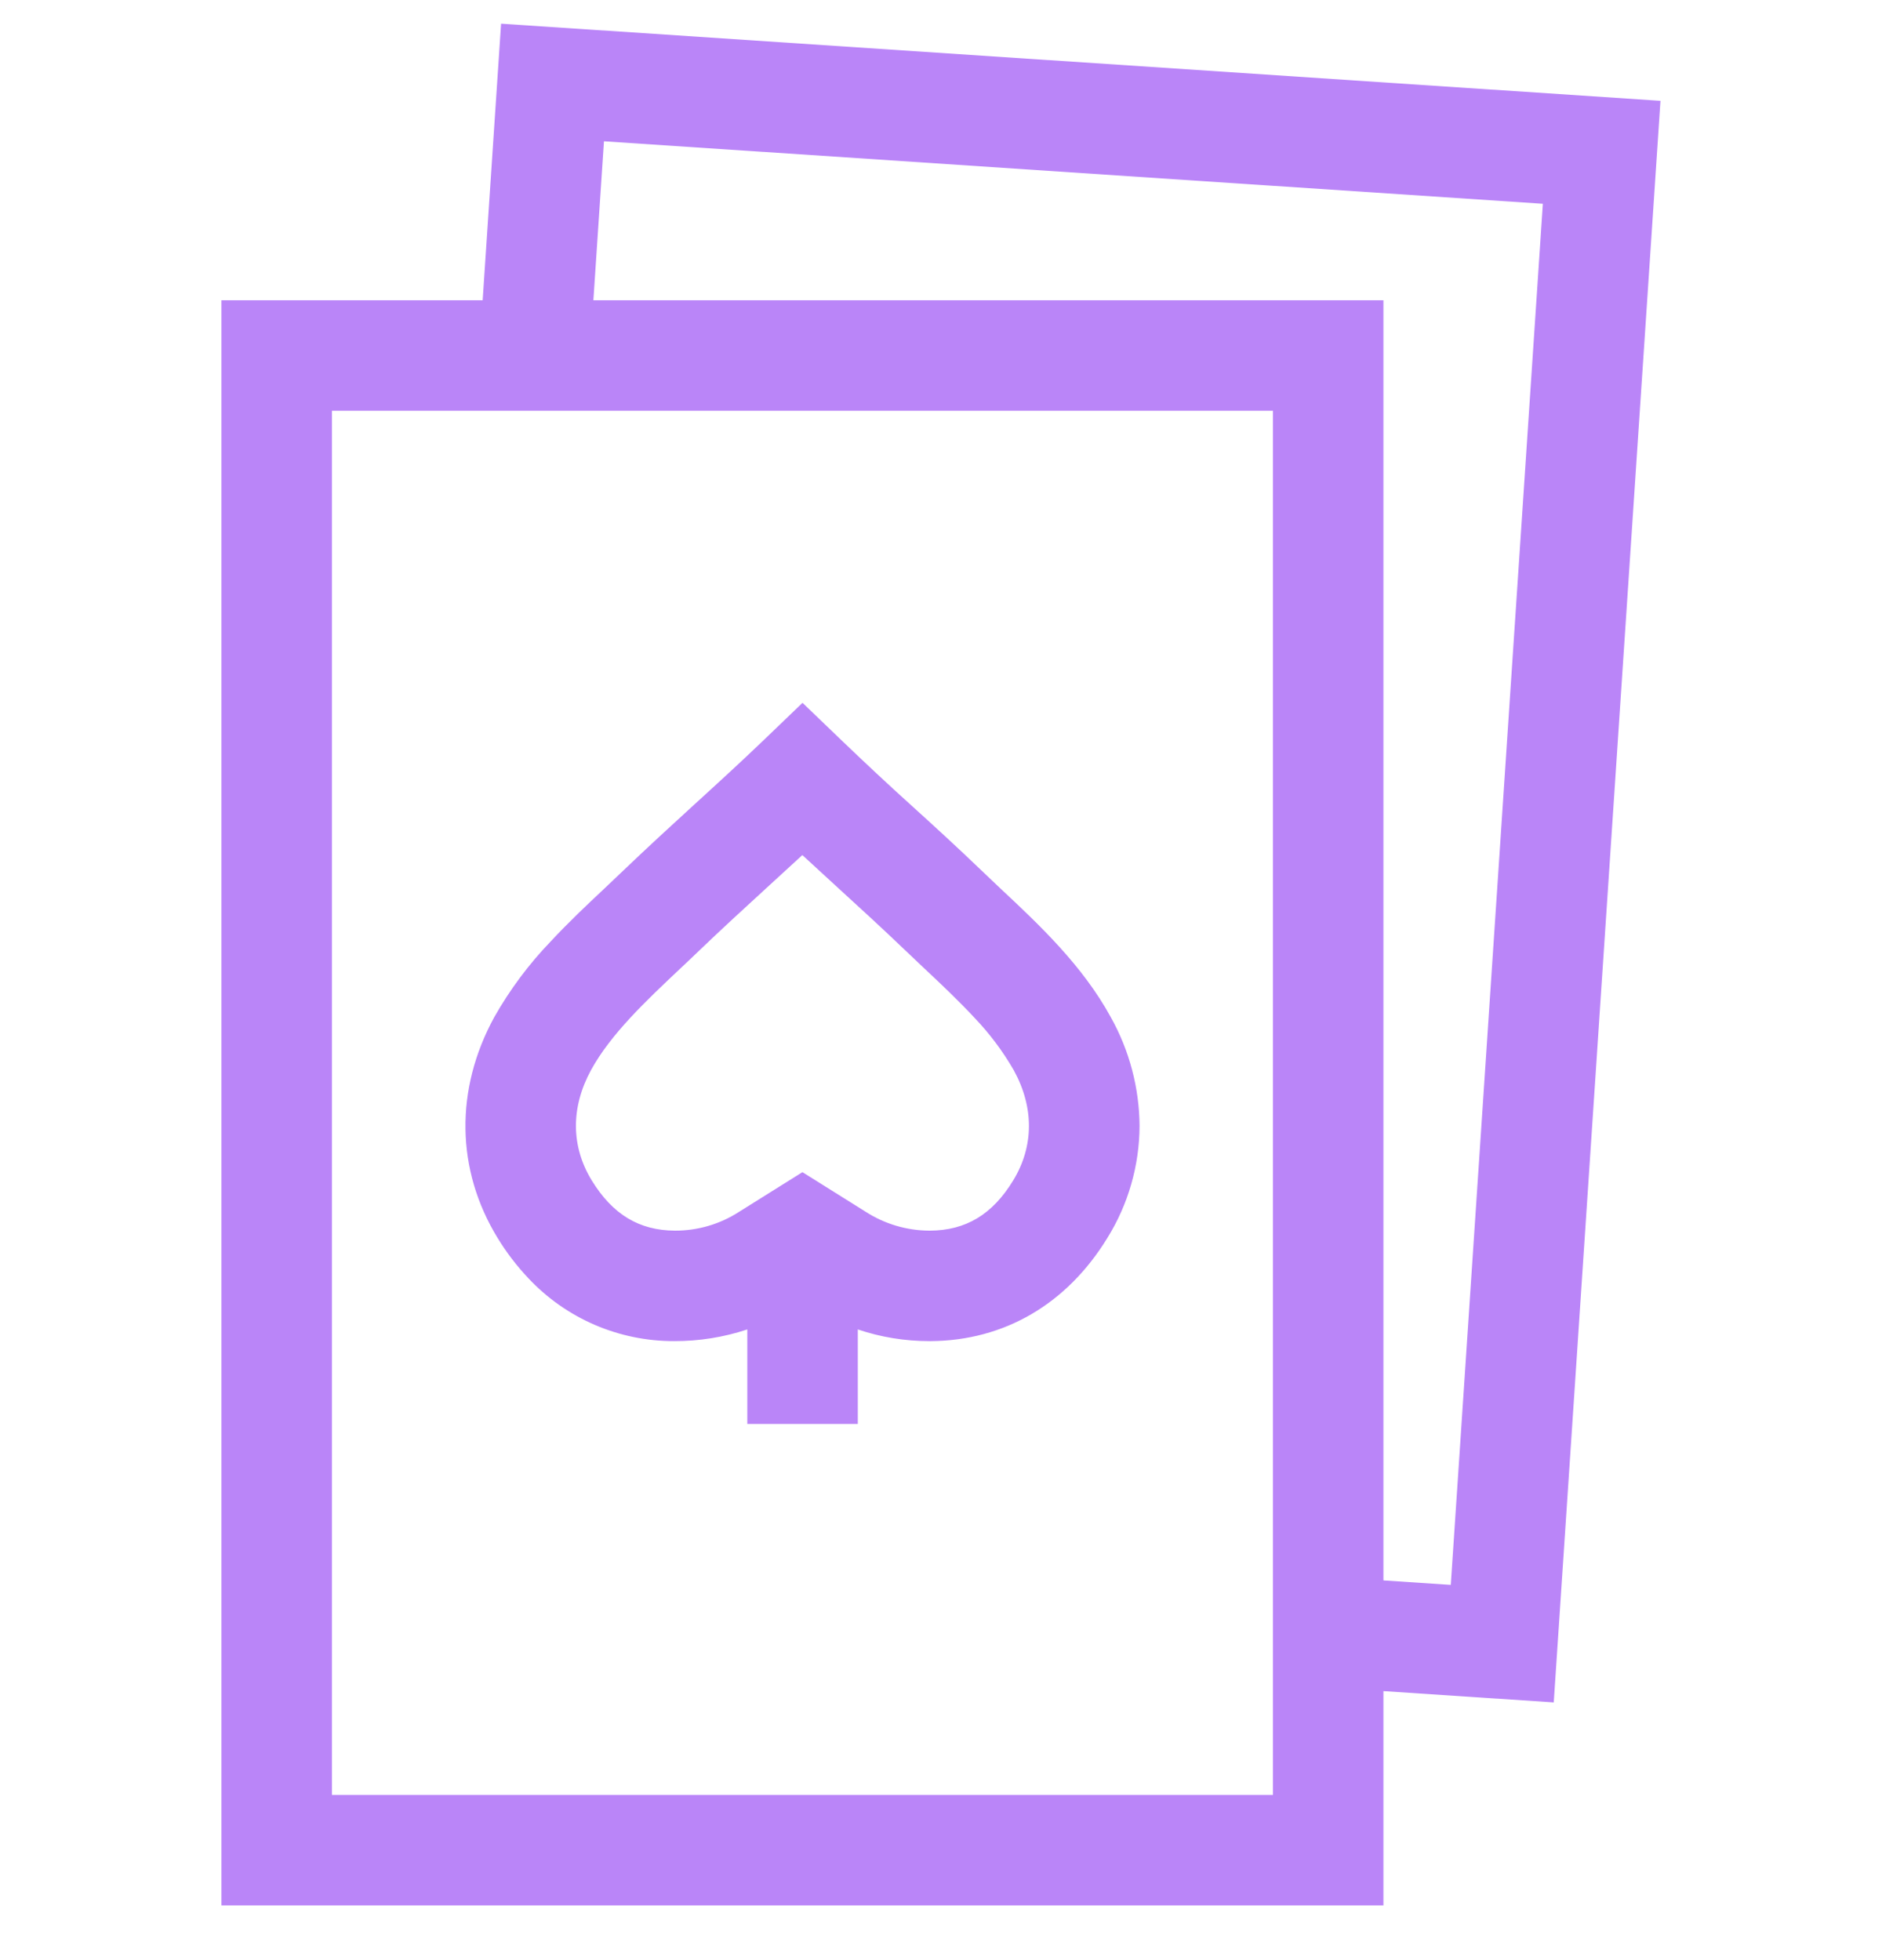<svg width="24" height="25" viewBox="0 0 24 25" fill="none" xmlns="http://www.w3.org/2000/svg">
<path d="M6.39 0.302L6.155 3.83H2.824V24.302H17.642V21.569L19.814 21.713L21.175 1.286L6.39 0.302ZM16.233 22.893H4.233V5.239H16.233V22.893ZM18.501 20.214L17.642 20.157V3.83H7.567L7.702 1.802L19.675 2.599L18.501 20.214Z" fill="#BA85F8"/>
<path d="M14.166 12.975C13.806 12.315 13.251 11.793 12.76 11.334L12.516 11.102C12.211 10.809 11.903 10.527 11.606 10.258C11.308 9.989 11.016 9.715 10.722 9.433L10.234 8.964L9.746 9.433C9.453 9.714 9.152 9.99 8.861 10.255C8.57 10.521 8.256 10.809 7.95 11.102C7.871 11.178 7.789 11.255 7.707 11.333C7.484 11.542 7.248 11.765 7.023 12.007C6.743 12.298 6.501 12.623 6.302 12.975C5.799 13.896 5.814 14.922 6.346 15.79C6.458 15.974 6.589 16.145 6.737 16.302C6.975 16.556 7.263 16.759 7.583 16.897C7.903 17.035 8.248 17.106 8.597 17.105C8.914 17.106 9.229 17.056 9.53 16.956V18.161H10.939V16.956C11.232 17.055 11.54 17.105 11.85 17.105H11.871C12.809 17.098 13.606 16.631 14.121 15.79C14.388 15.361 14.53 14.866 14.532 14.361C14.529 13.876 14.403 13.399 14.166 12.975ZM12.921 15.055C12.657 15.489 12.318 15.693 11.86 15.696H11.849C11.562 15.694 11.281 15.611 11.039 15.455L10.233 14.95L9.425 15.456C9.181 15.614 8.896 15.697 8.606 15.696C8.149 15.693 7.812 15.489 7.546 15.055C7.28 14.62 7.278 14.124 7.537 13.648C7.79 13.186 8.24 12.764 8.671 12.357C8.758 12.276 8.842 12.196 8.925 12.116C9.218 11.835 9.519 11.56 9.81 11.293C9.949 11.166 10.09 11.037 10.232 10.906L10.654 11.294C10.945 11.56 11.246 11.835 11.539 12.116C11.622 12.196 11.707 12.276 11.793 12.357C12.01 12.56 12.229 12.768 12.428 12.982C12.62 13.183 12.788 13.407 12.927 13.648C13.189 14.124 13.185 14.622 12.921 15.055Z" fill="#BA85F8"/>
</svg>

